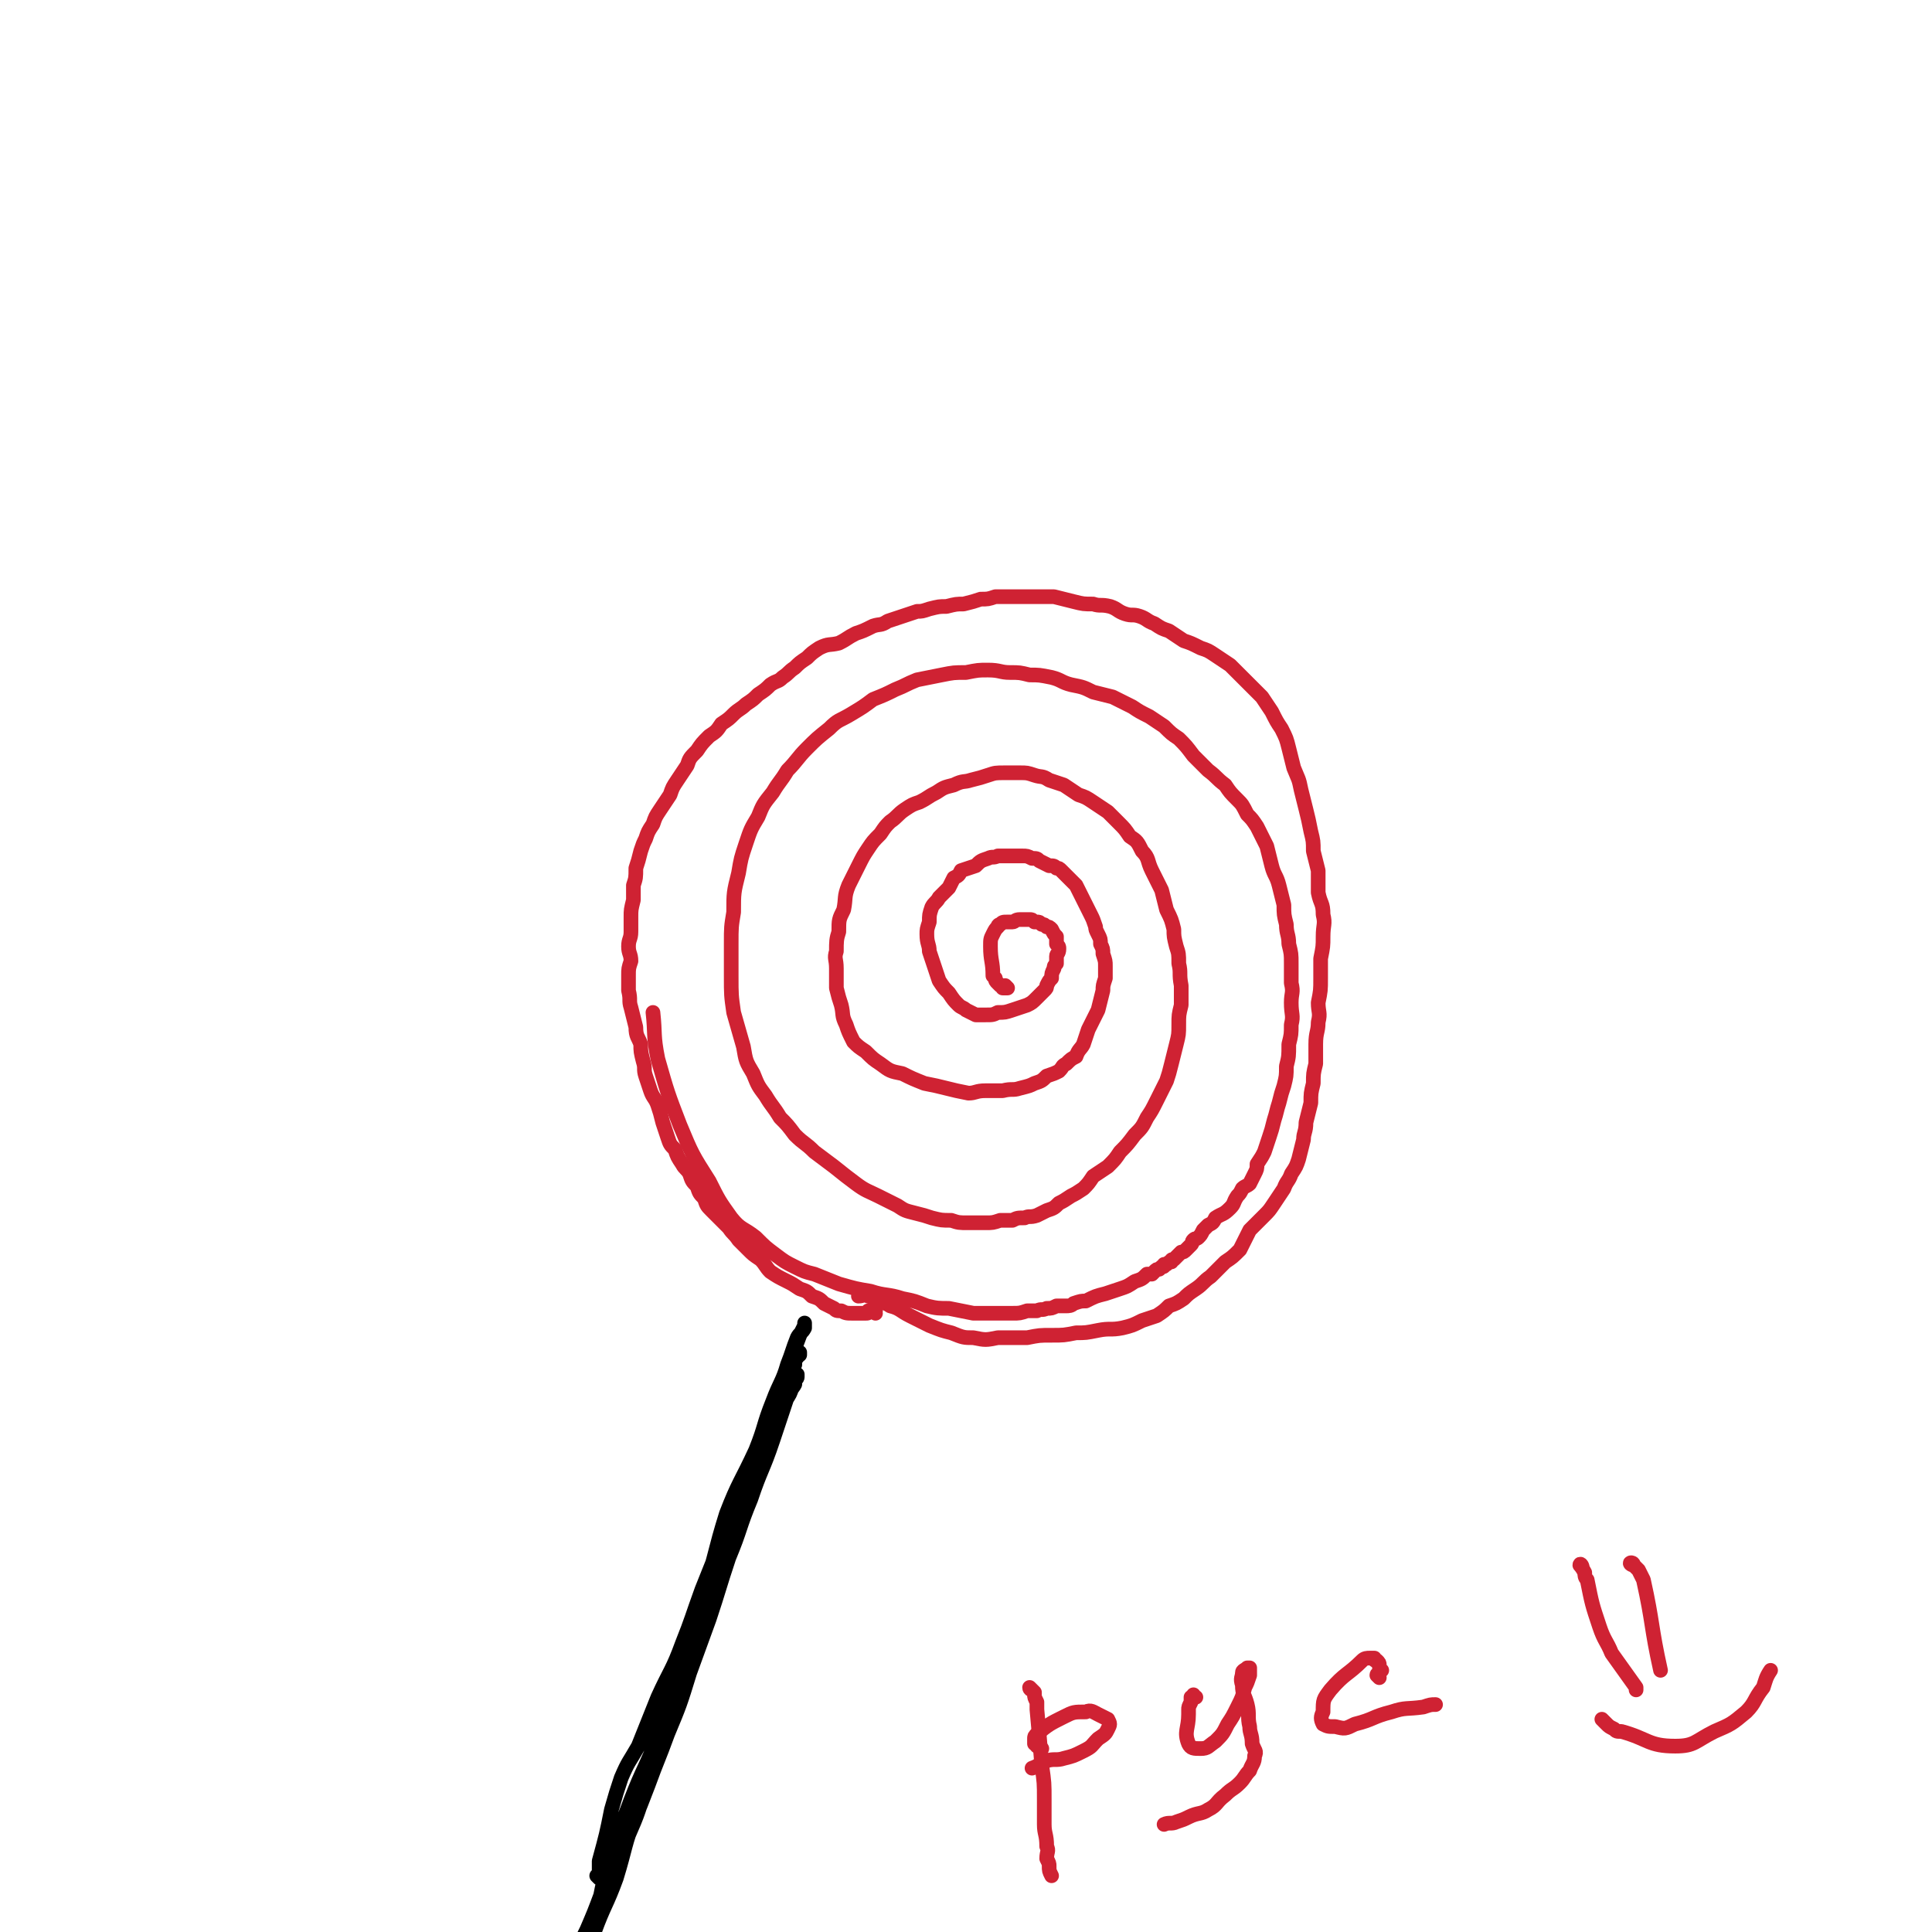 <svg viewBox='0 0 790 790' version='1.1' xmlns='http://www.w3.org/2000/svg' xmlns:xlink='http://www.w3.org/1999/xlink'><g fill='none' stroke='#000000' stroke-width='6' stroke-linecap='round' stroke-linejoin='round'><path d='M245,768c0,0 -1,-1 -1,-1 0,0 1,0 1,0 0,-1 0,-2 0,-3 0,-1 0,-1 0,-3 3,-11 3,-11 5,-21 2,-7 2,-7 4,-13 3,-7 3,-6 7,-13 4,-10 4,-10 8,-20 5,-11 6,-11 10,-22 4,-10 4,-11 8,-22 4,-10 4,-10 8,-20 3,-8 2,-9 6,-17 3,-7 4,-7 8,-14 3,-6 2,-6 5,-12 2,-4 1,-4 4,-9 1,-3 1,-3 3,-5 2,-3 2,-3 3,-6 1,-1 0,-1 0,-2 1,-1 2,-1 2,-2 0,0 0,0 0,-1 0,0 0,1 0,1 0,0 0,0 -1,1 0,1 0,1 0,2 -1,2 -2,2 -3,5 -3,9 -3,9 -6,18 -4,12 -5,12 -9,24 -5,12 -4,12 -9,24 -4,12 -4,13 -8,25 -4,11 -4,11 -8,22 -4,13 -4,13 -9,25 -4,11 -4,10 -8,21 -4,9 -3,9 -7,18 -3,7 -3,7 -6,15 -2,4 -1,4 -3,9 -1,3 -1,3 -3,6 -1,2 -1,2 -1,4 -1,2 -1,2 -2,4 0,1 0,0 -1,1 0,0 1,0 1,1 0,0 0,0 0,0 -1,0 -1,0 -1,-1 0,-1 0,-1 1,-3 1,-3 1,-3 2,-6 2,-10 2,-10 5,-20 3,-11 4,-11 8,-22 5,-13 6,-13 11,-26 5,-14 5,-14 10,-29 5,-15 5,-16 9,-31 5,-15 4,-15 9,-31 5,-13 6,-13 12,-26 4,-10 3,-10 7,-20 3,-8 4,-8 6,-15 2,-5 2,-6 4,-11 1,-2 2,-2 3,-4 0,-1 0,-1 0,-1 0,-1 0,-1 0,-1 0,0 0,1 0,1 -1,2 -1,2 -2,4 -3,8 -3,8 -6,16 -6,17 -7,17 -13,34 -7,18 -6,18 -12,37 -5,17 -5,18 -10,35 -6,17 -5,17 -11,33 -4,15 -5,15 -10,29 -5,13 -5,13 -11,26 -4,9 -4,9 -8,18 -3,8 -3,8 -6,15 -2,4 -2,4 -3,9 -1,2 -1,2 -1,5 0,1 0,1 0,2 0,0 0,0 0,0 0,0 0,1 1,1 0,-1 0,-1 1,-1 1,-2 1,-3 1,-5 2,-5 2,-5 4,-10 4,-11 5,-11 9,-22 4,-13 3,-13 8,-26 4,-15 5,-15 10,-29 6,-17 6,-17 11,-33 6,-16 5,-17 10,-33 5,-14 4,-15 9,-29 4,-11 5,-11 10,-22 3,-7 2,-7 5,-14 2,-4 2,-4 4,-9 1,-2 1,-2 2,-4 1,-1 1,-1 2,-3 0,-1 0,-1 0,-3 1,-1 1,-1 1,-2 1,-2 0,-2 1,-3 0,-1 0,-1 0,-1 0,-1 0,-1 1,-2 0,0 0,0 0,-1 0,0 0,0 0,0 0,0 0,0 0,0 0,0 1,0 1,0 0,0 0,-1 0,-1 -1,1 -1,1 -1,1 '/></g>
<g fill='none' stroke='#CF2233' stroke-width='6' stroke-linecap='round' stroke-linejoin='round'><path d='M358,537c0,-1 -1,-1 -1,-1 0,-1 0,0 1,0 0,0 0,0 -1,0 0,0 0,0 0,0 0,0 0,0 0,0 0,0 0,0 0,0 0,0 0,0 -1,0 0,0 0,0 0,0 0,0 0,0 -1,0 0,1 0,1 -1,1 0,0 0,0 0,0 -3,0 -3,0 -5,0 -3,0 -3,0 -5,-1 -2,0 -2,0 -3,-1 -2,-1 -2,-1 -4,-2 -2,-2 -2,-2 -5,-3 -2,-2 -2,-2 -5,-3 -3,-2 -3,-2 -5,-3 -4,-2 -4,-2 -7,-4 -2,-2 -2,-3 -4,-5 -3,-2 -3,-2 -5,-4 -2,-2 -2,-2 -4,-4 -2,-3 -2,-2 -4,-5 -2,-2 -2,-2 -3,-3 -2,-2 -2,-2 -4,-4 -2,-2 -2,-2 -3,-5 -2,-2 -2,-2 -3,-5 -2,-2 -2,-2 -3,-5 -1,-2 -2,-2 -3,-4 -2,-3 -2,-3 -3,-6 -2,-2 -2,-2 -3,-5 -1,-3 -1,-3 -2,-6 -1,-4 -1,-4 -2,-7 -1,-3 -2,-3 -3,-6 -1,-3 -1,-3 -2,-6 -1,-3 0,-3 -1,-6 -1,-4 -1,-4 -1,-7 -1,-3 -2,-3 -2,-7 -1,-4 -1,-4 -2,-8 -1,-3 0,-3 -1,-7 0,-3 0,-3 0,-6 0,-3 0,-3 1,-6 0,-3 -1,-3 -1,-6 0,-3 1,-3 1,-6 0,-3 0,-3 0,-6 0,-3 0,-3 1,-7 0,-3 0,-3 0,-6 1,-3 1,-3 1,-7 1,-3 1,-3 2,-7 1,-3 1,-3 2,-5 1,-3 1,-3 3,-6 1,-3 1,-3 3,-6 2,-3 2,-3 4,-6 1,-3 1,-3 3,-6 2,-3 2,-3 4,-6 1,-3 1,-3 4,-6 2,-3 2,-3 5,-6 3,-2 3,-2 5,-5 3,-2 3,-2 5,-4 2,-2 3,-2 5,-4 3,-2 3,-2 5,-4 3,-2 3,-2 5,-4 3,-2 3,-1 5,-3 3,-2 2,-2 5,-4 2,-2 2,-2 5,-4 2,-2 2,-2 5,-4 4,-2 4,-1 8,-2 4,-2 3,-2 7,-4 3,-1 3,-1 7,-3 3,-1 3,0 6,-2 3,-1 3,-1 6,-2 3,-1 3,-1 6,-2 2,0 2,0 5,-1 4,-1 4,-1 7,-1 4,-1 4,-1 7,-1 4,-1 4,-1 7,-2 3,0 3,0 6,-1 3,0 3,0 6,0 3,0 3,0 6,0 3,0 3,0 5,0 4,0 4,0 7,0 4,1 4,1 8,2 4,1 4,1 8,1 3,1 3,0 7,1 3,1 3,2 6,3 3,1 3,0 6,1 3,1 3,2 6,3 3,2 3,2 6,3 3,2 3,2 6,4 3,1 3,1 7,3 3,1 3,1 6,3 3,2 3,2 6,4 2,2 2,2 5,5 2,2 2,2 4,4 2,2 2,2 4,4 2,3 2,3 4,6 2,4 2,4 4,7 2,4 2,4 3,8 1,4 1,4 2,8 2,5 2,4 3,9 1,4 1,4 2,8 1,4 1,4 2,9 1,4 1,4 1,8 1,4 1,4 2,8 0,5 0,5 0,9 1,5 2,4 2,9 1,4 0,4 0,9 0,4 0,4 -1,9 0,4 0,4 0,8 0,5 0,5 -1,10 0,4 1,4 0,8 0,4 -1,4 -1,9 0,4 0,4 0,8 -1,4 -1,4 -1,8 -1,4 -1,4 -1,8 -1,4 -1,4 -2,8 0,4 -1,4 -1,7 -1,4 -1,4 -2,8 -1,3 -1,3 -3,6 -1,3 -2,3 -3,6 -2,3 -2,3 -4,6 -2,3 -2,3 -4,5 -3,3 -3,3 -6,6 -2,4 -2,4 -4,8 -3,3 -3,3 -6,5 -3,3 -3,3 -6,6 -3,2 -3,3 -6,5 -3,2 -3,2 -5,4 -3,2 -3,2 -6,3 -2,2 -2,2 -5,4 -3,1 -3,1 -6,2 -4,2 -4,2 -8,3 -5,1 -5,0 -10,1 -5,1 -5,1 -9,1 -5,1 -5,1 -10,1 -5,0 -5,0 -10,1 -6,0 -6,0 -12,0 -5,1 -5,1 -10,0 -4,0 -4,0 -9,-2 -4,-1 -4,-1 -9,-3 -4,-2 -4,-2 -8,-4 -4,-2 -4,-3 -8,-4 -3,-2 -3,-1 -6,-2 -1,-1 -1,-2 -3,-2 -2,-1 -2,0 -4,0 '/><path d='M412,404c0,0 -1,-1 -1,-1 0,0 0,0 0,1 1,0 1,0 1,0 -1,0 -1,0 -1,0 0,0 0,0 -1,0 0,0 0,0 0,0 0,-1 0,-1 -1,-1 0,0 0,0 -1,-1 0,0 0,0 0,0 -1,-1 -1,-1 -1,-2 0,0 0,0 -1,-1 0,-6 -1,-6 -1,-12 0,-3 0,-3 1,-5 1,-2 1,-2 2,-3 0,-1 1,-1 1,-1 1,-1 1,-1 3,-1 1,0 1,0 2,0 1,0 1,-1 3,-1 1,0 1,0 2,0 1,0 1,0 2,0 1,0 1,0 2,1 0,0 0,0 1,0 1,0 1,0 2,1 1,0 1,0 2,1 1,0 1,0 2,1 1,2 1,2 2,3 0,2 0,2 0,3 1,1 1,1 1,2 0,2 -1,2 -1,3 0,2 0,2 0,3 -1,1 -1,1 -1,2 -1,2 -1,2 -1,4 -1,1 -1,1 -2,3 0,1 0,1 -1,2 -2,2 -2,2 -3,3 -2,2 -2,2 -4,3 -3,1 -3,1 -6,2 -3,1 -3,1 -6,1 -2,1 -2,1 -5,1 -2,0 -2,0 -4,0 -2,-1 -2,-1 -4,-2 -1,-1 -2,-1 -3,-2 -2,-2 -2,-2 -4,-5 -2,-2 -2,-2 -4,-5 -1,-3 -1,-3 -2,-6 -1,-3 -1,-3 -2,-6 0,-3 -1,-3 -1,-7 0,-2 0,-2 1,-5 0,-3 0,-3 1,-6 1,-2 2,-2 3,-4 2,-2 2,-2 4,-4 1,-2 1,-2 2,-4 2,-1 2,-1 3,-3 3,-1 3,-1 6,-2 2,-2 2,-2 5,-3 2,-1 2,0 4,-1 3,0 3,0 5,0 2,0 2,0 5,0 2,0 2,0 4,1 2,0 2,0 3,1 2,1 2,1 4,2 2,0 2,0 3,1 1,0 1,0 2,1 1,1 1,1 2,2 1,1 1,1 2,2 1,1 1,1 2,2 1,2 1,2 2,4 1,2 1,2 2,4 1,2 1,2 2,4 1,2 1,2 2,5 0,1 0,1 1,3 1,2 1,2 1,4 1,2 1,2 1,4 1,3 1,3 1,5 0,2 0,2 0,5 -1,3 -1,3 -1,5 -1,4 -1,4 -2,8 -2,4 -2,4 -4,8 -1,3 -1,3 -2,6 -1,2 -2,2 -3,5 -2,1 -2,1 -4,3 -2,1 -1,1 -3,3 -2,1 -2,1 -5,2 -2,2 -2,2 -5,3 -2,1 -2,1 -6,2 -3,1 -3,0 -7,1 -3,0 -3,0 -7,0 -4,0 -4,1 -7,1 -5,-1 -5,-1 -9,-2 -4,-1 -4,-1 -9,-2 -5,-2 -5,-2 -9,-4 -5,-1 -5,-1 -9,-4 -3,-2 -3,-2 -6,-5 -3,-2 -3,-2 -5,-4 -2,-4 -2,-4 -3,-7 -2,-4 -1,-4 -2,-8 -1,-3 -1,-3 -2,-7 0,-4 0,-4 0,-8 0,-4 -1,-4 0,-7 0,-4 0,-5 1,-8 0,-5 0,-5 2,-9 1,-5 0,-5 2,-10 2,-4 2,-4 4,-8 2,-4 2,-4 4,-7 2,-3 2,-3 5,-6 2,-3 2,-3 4,-5 3,-2 3,-3 6,-5 3,-2 3,-2 6,-3 4,-2 3,-2 7,-4 3,-2 3,-2 7,-3 4,-2 4,-1 7,-2 4,-1 4,-1 7,-2 3,-1 3,-1 7,-1 3,0 3,0 6,0 3,0 3,0 6,1 3,1 3,0 6,2 3,1 3,1 6,2 3,2 3,2 6,4 3,1 3,1 6,3 3,2 3,2 6,4 2,2 2,2 4,4 3,3 3,3 5,6 3,2 3,2 5,6 3,3 2,4 4,8 2,4 2,4 4,8 1,4 1,4 2,8 2,4 2,4 3,8 0,3 0,3 1,7 1,3 1,3 1,7 1,4 0,4 1,9 0,4 0,4 0,8 -1,4 -1,4 -1,8 0,4 0,4 -1,8 -1,4 -1,4 -2,8 -1,4 -1,4 -2,7 -2,4 -2,4 -4,8 -2,4 -2,4 -4,7 -2,4 -2,4 -5,7 -3,4 -3,4 -6,7 -2,3 -2,3 -5,6 -3,2 -3,2 -6,4 -2,3 -2,3 -4,5 -3,2 -3,2 -5,3 -3,2 -3,2 -5,3 -2,2 -2,2 -5,3 -2,1 -2,1 -4,2 -3,1 -3,0 -5,1 -3,0 -3,0 -5,1 -3,0 -3,0 -5,0 -3,1 -3,1 -6,1 -3,0 -4,0 -7,0 -4,0 -4,0 -7,-1 -4,0 -4,0 -8,-1 -3,-1 -3,-1 -7,-2 -4,-1 -4,-1 -7,-3 -4,-2 -4,-2 -8,-4 -4,-2 -5,-2 -9,-5 -4,-3 -4,-3 -9,-7 -4,-3 -4,-3 -8,-6 -4,-4 -4,-3 -8,-7 -3,-4 -3,-4 -6,-7 -3,-5 -3,-4 -6,-9 -3,-4 -3,-4 -5,-9 -3,-5 -3,-5 -4,-11 -2,-7 -2,-7 -4,-14 -1,-7 -1,-7 -1,-15 0,-6 0,-6 0,-13 0,-7 0,-7 1,-13 0,-8 0,-8 2,-16 1,-6 1,-6 3,-12 2,-6 2,-6 5,-11 2,-5 2,-5 6,-10 3,-5 3,-4 6,-9 4,-4 4,-5 8,-9 4,-4 4,-4 9,-8 4,-4 4,-3 9,-6 5,-3 5,-3 9,-6 5,-2 5,-2 9,-4 5,-2 4,-2 9,-4 5,-1 5,-1 10,-2 5,-1 5,-1 10,-1 5,-1 5,-1 9,-1 5,0 5,1 9,1 4,0 4,0 8,1 4,0 4,0 9,1 4,1 4,2 8,3 5,1 5,1 9,3 4,1 4,1 8,2 4,2 4,2 8,4 3,2 3,2 7,4 3,2 3,2 6,4 3,3 3,3 6,5 3,3 3,3 6,7 3,3 3,3 6,6 4,3 3,3 7,6 2,3 2,3 5,6 2,2 2,2 4,6 2,2 2,2 4,5 2,4 2,4 4,8 1,4 1,4 2,8 1,4 2,4 3,8 1,4 1,4 2,8 0,4 0,4 1,8 0,4 1,4 1,8 1,4 1,4 1,8 0,4 0,4 0,8 1,4 0,4 0,8 0,5 1,5 0,9 0,4 0,4 -1,8 0,5 0,5 -1,9 0,4 0,4 -1,8 -1,3 -1,3 -2,7 -1,3 -1,4 -2,7 -1,4 -1,4 -2,7 -1,3 -1,3 -2,6 -1,2 -1,2 -3,5 0,2 0,2 -1,4 -1,2 -1,2 -2,4 -1,1 -2,1 -3,2 -1,2 -1,2 -2,3 -2,3 -1,3 -3,5 -3,3 -3,2 -6,4 -1,2 -1,2 -3,3 -1,1 -1,1 -2,2 -1,2 -1,2 -2,3 -1,1 -1,0 -2,1 -1,1 0,1 -1,2 -1,1 -1,1 -2,2 -1,1 -1,1 -2,1 -1,1 -1,1 -2,2 0,0 0,0 -1,1 -1,0 -1,0 -1,1 -1,0 -1,0 -2,1 0,0 0,0 -1,0 0,1 0,1 -1,1 -1,1 -1,1 -1,1 -1,0 -1,0 -2,1 0,0 0,0 -1,1 -1,0 -1,0 -2,0 -2,2 -2,2 -5,3 -3,2 -3,2 -6,3 -3,1 -3,1 -6,2 -4,1 -4,1 -8,3 -2,0 -2,0 -5,1 -1,1 -2,1 -3,1 -2,0 -2,0 -4,0 -2,1 -2,1 -4,1 -2,1 -2,0 -4,1 -2,0 -2,0 -4,0 -3,1 -3,1 -6,1 -4,0 -4,0 -7,0 -4,0 -4,0 -9,0 -5,-1 -5,-1 -10,-2 -4,0 -5,0 -9,-1 -5,-2 -5,-2 -10,-3 -6,-2 -7,-1 -13,-3 -6,-1 -6,-1 -13,-3 -5,-2 -5,-2 -10,-4 -4,-1 -4,-1 -8,-3 -4,-2 -4,-2 -8,-5 -4,-3 -4,-3 -8,-7 -5,-4 -6,-3 -10,-8 -5,-7 -5,-7 -9,-15 -7,-11 -7,-11 -12,-23 -5,-13 -5,-13 -9,-27 -2,-10 -1,-10 -2,-19 '/><path d='M422,691c0,0 -1,0 -1,-1 0,0 1,1 1,1 0,0 0,0 1,1 0,0 0,0 0,1 0,1 0,1 1,3 0,1 0,1 0,3 1,11 1,11 2,23 1,7 1,7 1,14 0,5 0,5 0,10 0,4 1,4 1,9 1,2 0,2 0,5 1,2 1,2 1,3 0,2 0,2 1,4 '/><path d='M426,715c-1,-1 -1,-1 -1,-1 -1,0 -1,0 -1,0 0,-1 0,0 -1,-1 0,0 0,0 0,-1 0,-1 0,-1 0,-1 0,-1 0,-1 1,-2 5,-4 5,-4 11,-7 4,-2 4,-2 9,-2 2,-1 3,0 5,1 2,1 2,1 4,2 1,2 1,2 0,4 -1,2 -1,2 -4,4 -3,3 -2,3 -6,5 -4,2 -4,2 -8,3 -3,1 -4,0 -7,1 -3,1 -3,2 -6,3 '/><path d='M489,694c0,0 -1,0 -1,-1 0,0 0,0 0,0 0,0 0,0 0,0 0,1 0,1 0,1 0,0 -1,0 -1,0 0,1 0,1 0,2 -1,2 -1,2 -1,3 0,1 0,1 0,2 0,6 -2,7 0,12 1,2 2,2 5,2 3,0 3,-1 6,-3 3,-3 3,-3 5,-7 2,-3 2,-3 4,-7 2,-4 2,-4 3,-8 1,-2 1,-2 2,-5 0,-1 0,-1 0,-2 0,-1 0,-1 0,-1 -1,0 -1,0 -1,0 -1,1 -2,1 -2,2 0,2 -1,2 0,5 0,4 1,4 2,8 1,4 0,5 1,9 0,3 1,3 1,7 1,3 2,3 1,5 0,3 -1,3 -2,6 -2,2 -2,3 -4,5 -3,3 -3,2 -6,5 -4,3 -3,4 -7,6 -3,2 -4,1 -8,3 -2,1 -2,1 -5,2 -2,1 -3,0 -5,1 '/><path d='M564,686c0,0 -1,-1 -1,-1 0,-1 1,0 1,-1 0,0 1,-1 1,-1 -1,-1 -1,-1 -1,-2 0,-1 0,-1 -1,-2 -1,0 -1,0 -1,-1 -1,0 -1,0 -2,0 -1,0 -2,0 -3,1 -6,6 -7,5 -13,12 -3,4 -3,4 -3,9 -1,2 -1,3 0,5 2,1 2,1 5,1 4,1 4,1 8,-1 8,-2 7,-3 15,-5 6,-2 6,-1 13,-2 3,-1 3,-1 5,-1 '/><path d='M647,641c0,-1 -1,-2 -1,-1 0,0 1,1 2,3 0,1 0,2 1,3 2,10 2,10 5,19 2,6 3,6 5,11 5,7 5,7 10,14 0,0 0,0 0,1 '/><path d='M668,640c-1,0 -2,-1 -1,-1 0,0 1,0 1,1 1,1 1,1 2,2 1,2 1,2 2,4 4,18 3,19 7,37 '/><path d='M656,704c0,0 -1,-1 -1,-1 0,0 1,1 2,2 1,1 1,1 3,2 1,1 1,1 3,1 11,3 11,6 22,6 8,0 8,-2 16,-6 7,-3 7,-3 13,-8 4,-4 3,-5 7,-10 1,-3 1,-4 3,-7 '/></g>
</svg>